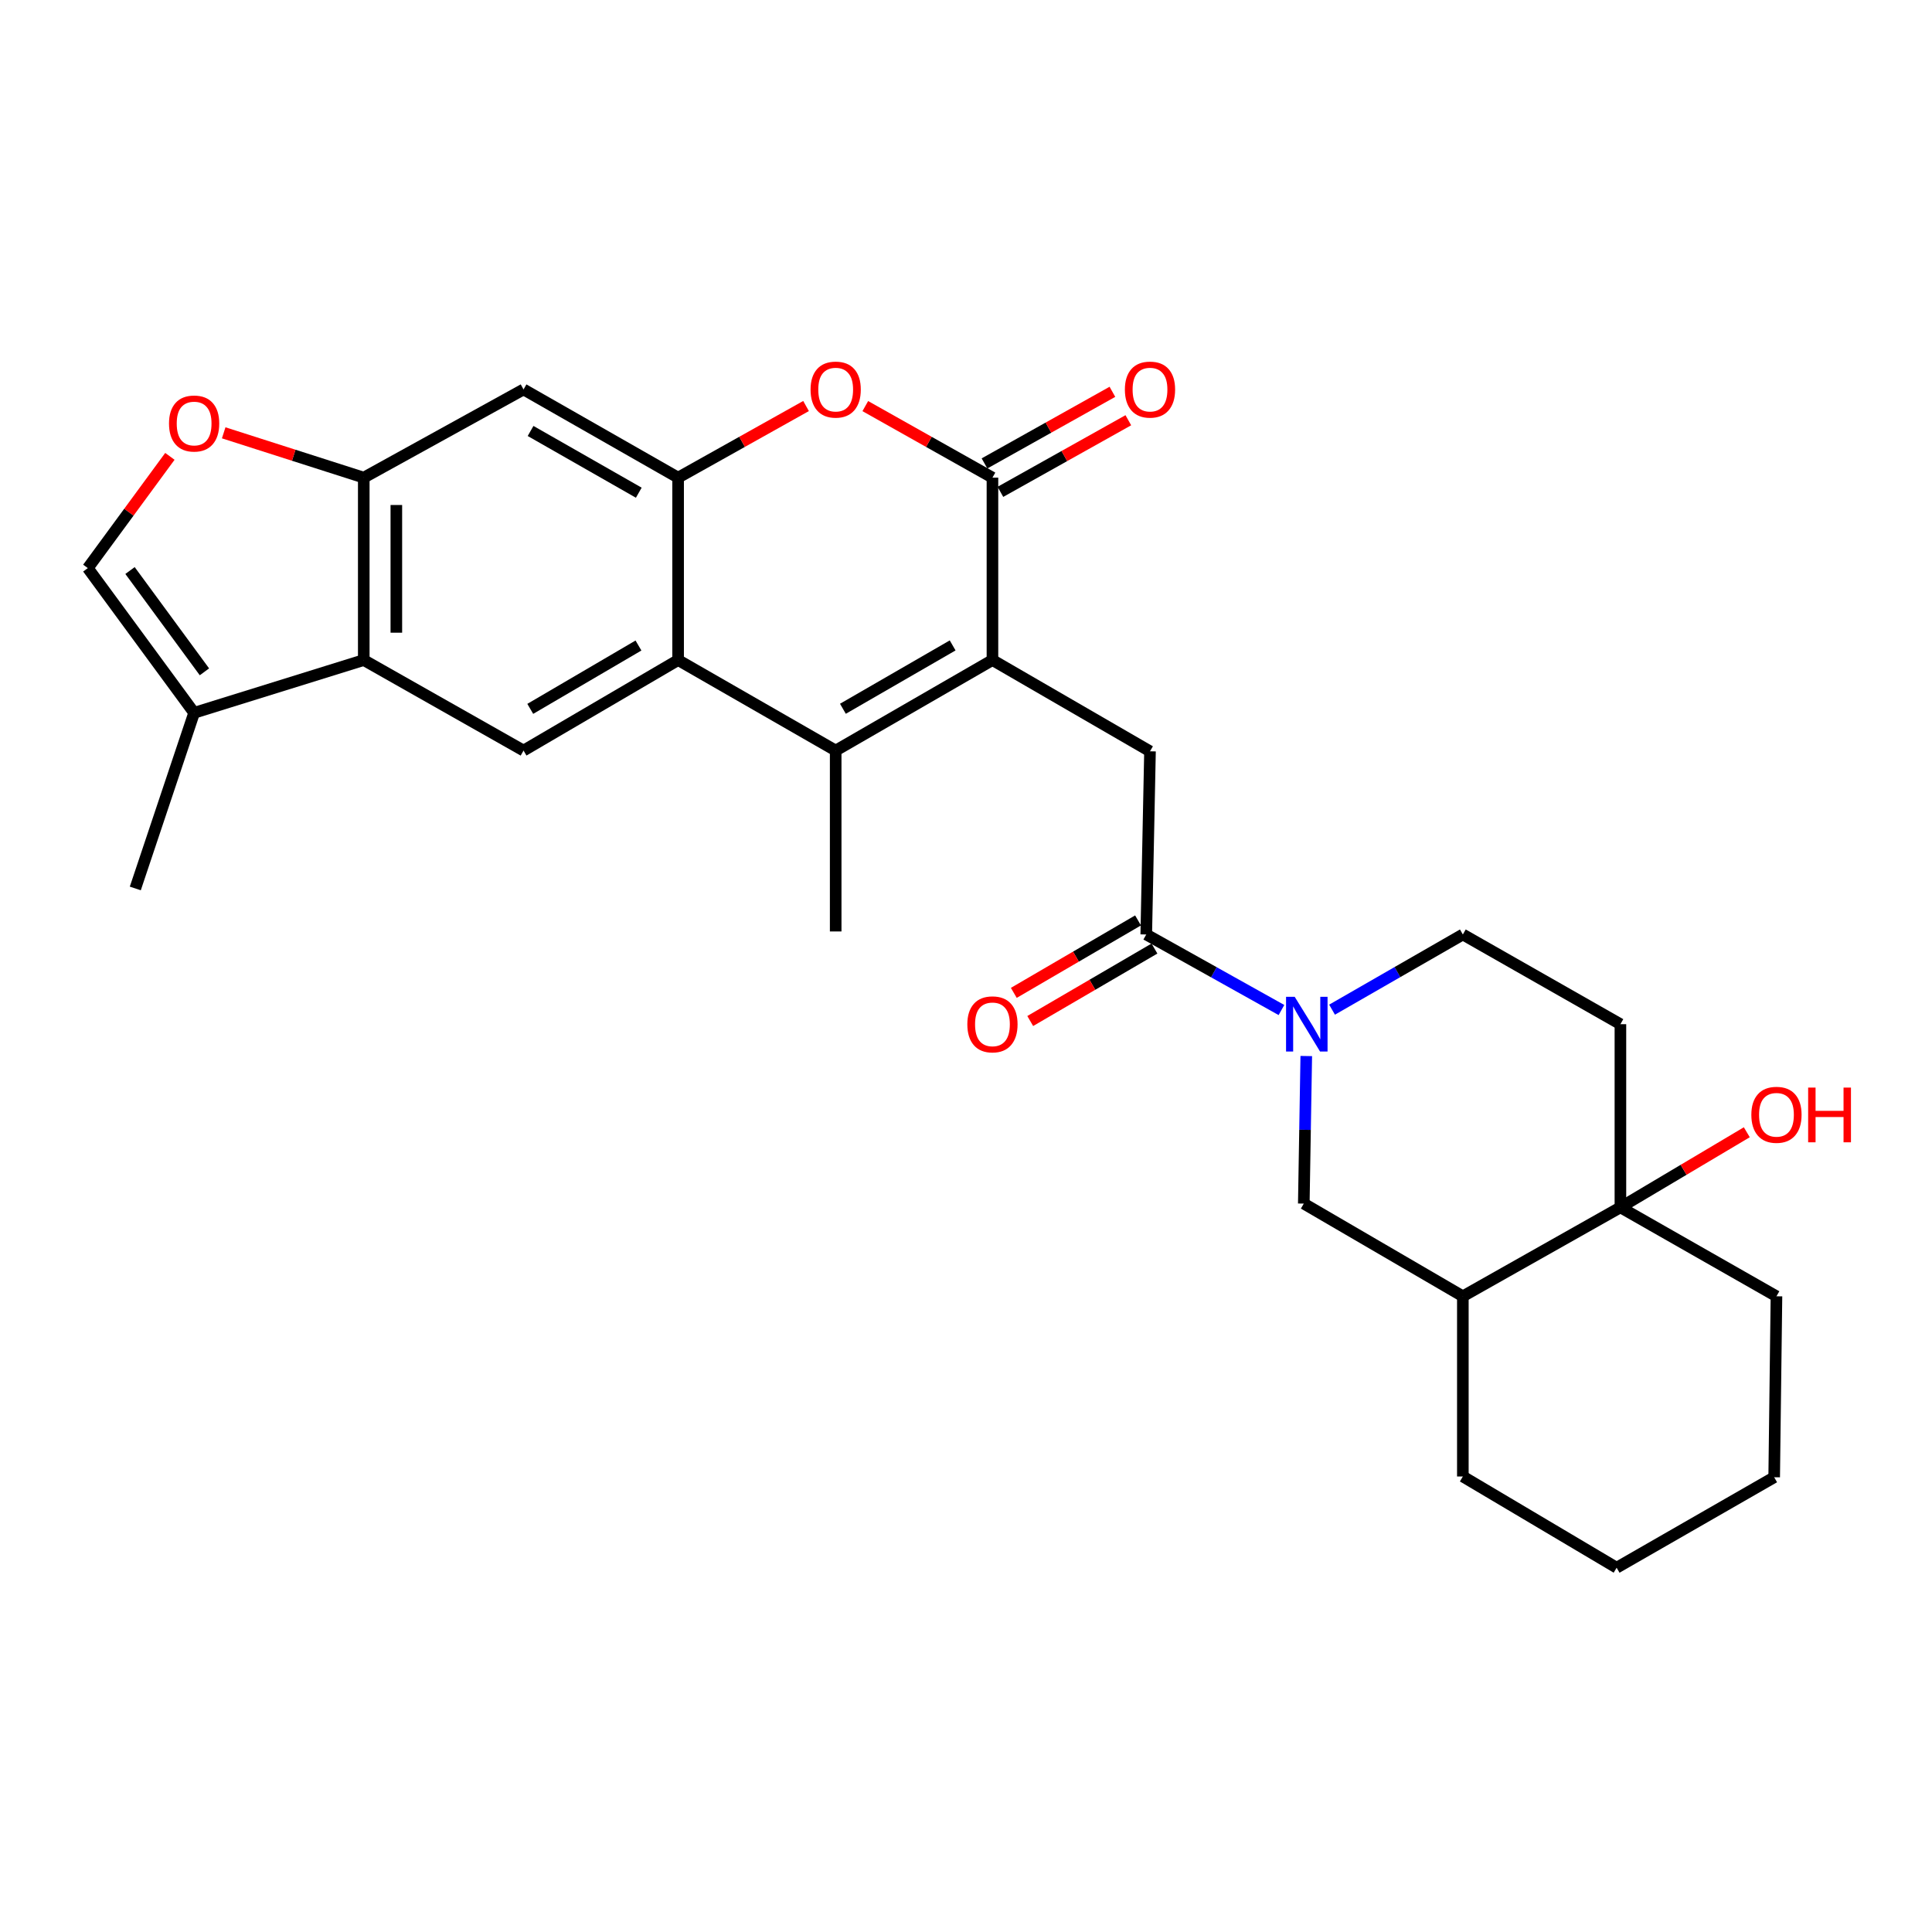 <?xml version='1.0' encoding='iso-8859-1'?>
<svg version='1.1' baseProfile='full'
              xmlns='http://www.w3.org/2000/svg'
                      xmlns:rdkit='http://www.rdkit.org/xml'
                      xmlns:xlink='http://www.w3.org/1999/xlink'
                  xml:space='preserve'
width='1000px' height='1000px' viewBox='0 0 1000 1000'>
<!-- END OF HEADER -->
<rect style='opacity:1.0;fill:#FFFFFF;stroke:none' width='1000' height='1000' x='0' y='0'> </rect>
<path class='bond-0' d='M 513.691,341.645 L 432.547,388.489' style='fill:none;fill-rule:evenodd;stroke:#000000;stroke-width:6px;stroke-linecap:butt;stroke-linejoin:miter;stroke-opacity:1' />
<path class='bond-0' d='M 493.088,334.067 L 436.287,366.858' style='fill:none;fill-rule:evenodd;stroke:#000000;stroke-width:6px;stroke-linecap:butt;stroke-linejoin:miter;stroke-opacity:1' />
<path class='bond-1' d='M 513.691,341.645 L 513.691,247.226' style='fill:none;fill-rule:evenodd;stroke:#000000;stroke-width:6px;stroke-linecap:butt;stroke-linejoin:miter;stroke-opacity:1' />
<path class='bond-8' d='M 513.691,341.645 L 595.237,388.874' style='fill:none;fill-rule:evenodd;stroke:#000000;stroke-width:6px;stroke-linecap:butt;stroke-linejoin:miter;stroke-opacity:1' />
<path class='bond-2' d='M 432.547,388.489 L 350.991,341.645' style='fill:none;fill-rule:evenodd;stroke:#000000;stroke-width:6px;stroke-linecap:butt;stroke-linejoin:miter;stroke-opacity:1' />
<path class='bond-23' d='M 432.547,388.489 L 432.547,482.122' style='fill:none;fill-rule:evenodd;stroke:#000000;stroke-width:6px;stroke-linecap:butt;stroke-linejoin:miter;stroke-opacity:1' />
<path class='bond-4' d='M 513.691,247.226 L 480.783,228.711' style='fill:none;fill-rule:evenodd;stroke:#000000;stroke-width:6px;stroke-linecap:butt;stroke-linejoin:miter;stroke-opacity:1' />
<path class='bond-4' d='M 480.783,228.711 L 447.875,210.195' style='fill:none;fill-rule:evenodd;stroke:#FF0000;stroke-width:6px;stroke-linecap:butt;stroke-linejoin:miter;stroke-opacity:1' />
<path class='bond-20' d='M 517.81,254.583 L 550.915,236.049' style='fill:none;fill-rule:evenodd;stroke:#000000;stroke-width:6px;stroke-linecap:butt;stroke-linejoin:miter;stroke-opacity:1' />
<path class='bond-20' d='M 550.915,236.049 L 584.02,217.515' style='fill:none;fill-rule:evenodd;stroke:#FF0000;stroke-width:6px;stroke-linecap:butt;stroke-linejoin:miter;stroke-opacity:1' />
<path class='bond-20' d='M 509.572,239.869 L 542.677,221.334' style='fill:none;fill-rule:evenodd;stroke:#000000;stroke-width:6px;stroke-linecap:butt;stroke-linejoin:miter;stroke-opacity:1' />
<path class='bond-20' d='M 542.677,221.334 L 575.782,202.8' style='fill:none;fill-rule:evenodd;stroke:#FF0000;stroke-width:6px;stroke-linecap:butt;stroke-linejoin:miter;stroke-opacity:1' />
<path class='bond-10' d='M 350.991,341.645 L 270.981,388.489' style='fill:none;fill-rule:evenodd;stroke:#000000;stroke-width:6px;stroke-linecap:butt;stroke-linejoin:miter;stroke-opacity:1' />
<path class='bond-10' d='M 330.469,334.119 L 274.462,366.91' style='fill:none;fill-rule:evenodd;stroke:#000000;stroke-width:6px;stroke-linecap:butt;stroke-linejoin:miter;stroke-opacity:1' />
<path class='bond-29' d='M 350.991,341.645 L 350.991,247.226' style='fill:none;fill-rule:evenodd;stroke:#000000;stroke-width:6px;stroke-linecap:butt;stroke-linejoin:miter;stroke-opacity:1' />
<path class='bond-3' d='M 350.991,247.226 L 384.101,228.691' style='fill:none;fill-rule:evenodd;stroke:#000000;stroke-width:6px;stroke-linecap:butt;stroke-linejoin:miter;stroke-opacity:1' />
<path class='bond-3' d='M 384.101,228.691 L 417.21,210.157' style='fill:none;fill-rule:evenodd;stroke:#FF0000;stroke-width:6px;stroke-linecap:butt;stroke-linejoin:miter;stroke-opacity:1' />
<path class='bond-11' d='M 350.991,247.226 L 270.981,201.572' style='fill:none;fill-rule:evenodd;stroke:#000000;stroke-width:6px;stroke-linecap:butt;stroke-linejoin:miter;stroke-opacity:1' />
<path class='bond-11' d='M 330.632,255.025 L 274.625,223.067' style='fill:none;fill-rule:evenodd;stroke:#000000;stroke-width:6px;stroke-linecap:butt;stroke-linejoin:miter;stroke-opacity:1' />
<path class='bond-5' d='M 663.28,522.788 L 628.289,503.237' style='fill:none;fill-rule:evenodd;stroke:#0000FF;stroke-width:6px;stroke-linecap:butt;stroke-linejoin:miter;stroke-opacity:1' />
<path class='bond-5' d='M 628.289,503.237 L 593.298,483.686' style='fill:none;fill-rule:evenodd;stroke:#000000;stroke-width:6px;stroke-linecap:butt;stroke-linejoin:miter;stroke-opacity:1' />
<path class='bond-17' d='M 676.123,546.6 L 675.484,584.791' style='fill:none;fill-rule:evenodd;stroke:#0000FF;stroke-width:6px;stroke-linecap:butt;stroke-linejoin:miter;stroke-opacity:1' />
<path class='bond-17' d='M 675.484,584.791 L 674.844,622.982' style='fill:none;fill-rule:evenodd;stroke:#000000;stroke-width:6px;stroke-linecap:butt;stroke-linejoin:miter;stroke-opacity:1' />
<path class='bond-19' d='M 689.469,522.605 L 723.318,503.146' style='fill:none;fill-rule:evenodd;stroke:#0000FF;stroke-width:6px;stroke-linecap:butt;stroke-linejoin:miter;stroke-opacity:1' />
<path class='bond-19' d='M 723.318,503.146 L 757.168,483.686' style='fill:none;fill-rule:evenodd;stroke:#000000;stroke-width:6px;stroke-linecap:butt;stroke-linejoin:miter;stroke-opacity:1' />
<path class='bond-6' d='M 593.298,483.686 L 595.237,388.874' style='fill:none;fill-rule:evenodd;stroke:#000000;stroke-width:6px;stroke-linecap:butt;stroke-linejoin:miter;stroke-opacity:1' />
<path class='bond-21' d='M 589.05,476.403 L 556.898,495.156' style='fill:none;fill-rule:evenodd;stroke:#000000;stroke-width:6px;stroke-linecap:butt;stroke-linejoin:miter;stroke-opacity:1' />
<path class='bond-21' d='M 556.898,495.156 L 524.746,513.908' style='fill:none;fill-rule:evenodd;stroke:#FF0000;stroke-width:6px;stroke-linecap:butt;stroke-linejoin:miter;stroke-opacity:1' />
<path class='bond-21' d='M 597.546,490.97 L 565.394,509.723' style='fill:none;fill-rule:evenodd;stroke:#000000;stroke-width:6px;stroke-linecap:butt;stroke-linejoin:miter;stroke-opacity:1' />
<path class='bond-21' d='M 565.394,509.723 L 533.243,528.476' style='fill:none;fill-rule:evenodd;stroke:#FF0000;stroke-width:6px;stroke-linecap:butt;stroke-linejoin:miter;stroke-opacity:1' />
<path class='bond-7' d='M 188.283,341.645 L 270.981,388.489' style='fill:none;fill-rule:evenodd;stroke:#000000;stroke-width:6px;stroke-linecap:butt;stroke-linejoin:miter;stroke-opacity:1' />
<path class='bond-14' d='M 188.283,341.645 L 100.478,368.955' style='fill:none;fill-rule:evenodd;stroke:#000000;stroke-width:6px;stroke-linecap:butt;stroke-linejoin:miter;stroke-opacity:1' />
<path class='bond-31' d='M 188.283,341.645 L 188.283,247.226' style='fill:none;fill-rule:evenodd;stroke:#000000;stroke-width:6px;stroke-linecap:butt;stroke-linejoin:miter;stroke-opacity:1' />
<path class='bond-31' d='M 205.147,327.482 L 205.147,261.389' style='fill:none;fill-rule:evenodd;stroke:#000000;stroke-width:6px;stroke-linecap:butt;stroke-linejoin:miter;stroke-opacity:1' />
<path class='bond-9' d='M 188.283,247.226 L 270.981,201.572' style='fill:none;fill-rule:evenodd;stroke:#000000;stroke-width:6px;stroke-linecap:butt;stroke-linejoin:miter;stroke-opacity:1' />
<path class='bond-12' d='M 188.283,247.226 L 152.033,235.626' style='fill:none;fill-rule:evenodd;stroke:#000000;stroke-width:6px;stroke-linecap:butt;stroke-linejoin:miter;stroke-opacity:1' />
<path class='bond-12' d='M 152.033,235.626 L 115.783,224.026' style='fill:none;fill-rule:evenodd;stroke:#FF0000;stroke-width:6px;stroke-linecap:butt;stroke-linejoin:miter;stroke-opacity:1' />
<path class='bond-32' d='M 87.931,236.213 L 66.693,265.132' style='fill:none;fill-rule:evenodd;stroke:#FF0000;stroke-width:6px;stroke-linecap:butt;stroke-linejoin:miter;stroke-opacity:1' />
<path class='bond-32' d='M 66.693,265.132 L 45.455,294.051' style='fill:none;fill-rule:evenodd;stroke:#000000;stroke-width:6px;stroke-linecap:butt;stroke-linejoin:miter;stroke-opacity:1' />
<path class='bond-13' d='M 838.724,624.922 L 838.724,530.118' style='fill:none;fill-rule:evenodd;stroke:#000000;stroke-width:6px;stroke-linecap:butt;stroke-linejoin:miter;stroke-opacity:1' />
<path class='bond-22' d='M 838.724,624.922 L 871.434,605.488' style='fill:none;fill-rule:evenodd;stroke:#000000;stroke-width:6px;stroke-linecap:butt;stroke-linejoin:miter;stroke-opacity:1' />
<path class='bond-22' d='M 871.434,605.488 L 904.144,586.053' style='fill:none;fill-rule:evenodd;stroke:#FF0000;stroke-width:6px;stroke-linecap:butt;stroke-linejoin:miter;stroke-opacity:1' />
<path class='bond-24' d='M 838.724,624.922 L 919.493,670.96' style='fill:none;fill-rule:evenodd;stroke:#000000;stroke-width:6px;stroke-linecap:butt;stroke-linejoin:miter;stroke-opacity:1' />
<path class='bond-30' d='M 838.724,624.922 L 757.168,670.96' style='fill:none;fill-rule:evenodd;stroke:#000000;stroke-width:6px;stroke-linecap:butt;stroke-linejoin:miter;stroke-opacity:1' />
<path class='bond-15' d='M 100.478,368.955 L 45.455,294.051' style='fill:none;fill-rule:evenodd;stroke:#000000;stroke-width:6px;stroke-linecap:butt;stroke-linejoin:miter;stroke-opacity:1' />
<path class='bond-15' d='M 105.815,347.736 L 67.299,295.303' style='fill:none;fill-rule:evenodd;stroke:#000000;stroke-width:6px;stroke-linecap:butt;stroke-linejoin:miter;stroke-opacity:1' />
<path class='bond-25' d='M 100.478,368.955 L 70.029,459.871' style='fill:none;fill-rule:evenodd;stroke:#000000;stroke-width:6px;stroke-linecap:butt;stroke-linejoin:miter;stroke-opacity:1' />
<path class='bond-16' d='M 757.168,670.96 L 674.844,622.982' style='fill:none;fill-rule:evenodd;stroke:#000000;stroke-width:6px;stroke-linecap:butt;stroke-linejoin:miter;stroke-opacity:1' />
<path class='bond-26' d='M 757.168,670.96 L 757.168,764.227' style='fill:none;fill-rule:evenodd;stroke:#000000;stroke-width:6px;stroke-linecap:butt;stroke-linejoin:miter;stroke-opacity:1' />
<path class='bond-18' d='M 838.724,530.118 L 757.168,483.686' style='fill:none;fill-rule:evenodd;stroke:#000000;stroke-width:6px;stroke-linecap:butt;stroke-linejoin:miter;stroke-opacity:1' />
<path class='bond-27' d='M 919.493,670.96 L 918.312,764.62' style='fill:none;fill-rule:evenodd;stroke:#000000;stroke-width:6px;stroke-linecap:butt;stroke-linejoin:miter;stroke-opacity:1' />
<path class='bond-28' d='M 757.168,764.227 L 836.766,811.446' style='fill:none;fill-rule:evenodd;stroke:#000000;stroke-width:6px;stroke-linecap:butt;stroke-linejoin:miter;stroke-opacity:1' />
<path class='bond-33' d='M 918.312,764.62 L 836.766,811.446' style='fill:none;fill-rule:evenodd;stroke:#000000;stroke-width:6px;stroke-linecap:butt;stroke-linejoin:miter;stroke-opacity:1' />
<path  class='atom-5' d='M 419.547 201.652
Q 419.547 194.852, 422.907 191.052
Q 426.267 187.252, 432.547 187.252
Q 438.827 187.252, 442.187 191.052
Q 445.547 194.852, 445.547 201.652
Q 445.547 208.532, 442.147 212.452
Q 438.747 216.332, 432.547 216.332
Q 426.307 216.332, 422.907 212.452
Q 419.547 208.572, 419.547 201.652
M 432.547 213.132
Q 436.867 213.132, 439.187 210.252
Q 441.547 207.332, 441.547 201.652
Q 441.547 196.092, 439.187 193.292
Q 436.867 190.452, 432.547 190.452
Q 428.227 190.452, 425.867 193.252
Q 423.547 196.052, 423.547 201.652
Q 423.547 207.372, 425.867 210.252
Q 428.227 213.132, 432.547 213.132
' fill='#FF0000'/>
<path  class='atom-6' d='M 670.139 515.958
L 679.419 530.958
Q 680.339 532.438, 681.819 535.118
Q 683.299 537.798, 683.379 537.958
L 683.379 515.958
L 687.139 515.958
L 687.139 544.278
L 683.259 544.278
L 673.299 527.878
Q 672.139 525.958, 670.899 523.758
Q 669.699 521.558, 669.339 520.878
L 669.339 544.278
L 665.659 544.278
L 665.659 515.958
L 670.139 515.958
' fill='#0000FF'/>
<path  class='atom-13' d='M 87.478 219.209
Q 87.478 212.409, 90.838 208.609
Q 94.198 204.809, 100.478 204.809
Q 106.758 204.809, 110.118 208.609
Q 113.478 212.409, 113.478 219.209
Q 113.478 226.089, 110.078 230.009
Q 106.678 233.889, 100.478 233.889
Q 94.238 233.889, 90.838 230.009
Q 87.478 226.129, 87.478 219.209
M 100.478 230.689
Q 104.798 230.689, 107.118 227.809
Q 109.478 224.889, 109.478 219.209
Q 109.478 213.649, 107.118 210.849
Q 104.798 208.009, 100.478 208.009
Q 96.158 208.009, 93.798 210.809
Q 91.478 213.609, 91.478 219.209
Q 91.478 224.929, 93.798 227.809
Q 96.158 230.689, 100.478 230.689
' fill='#FF0000'/>
<path  class='atom-21' d='M 582.237 201.652
Q 582.237 194.852, 585.597 191.052
Q 588.957 187.252, 595.237 187.252
Q 601.517 187.252, 604.877 191.052
Q 608.237 194.852, 608.237 201.652
Q 608.237 208.532, 604.837 212.452
Q 601.437 216.332, 595.237 216.332
Q 588.997 216.332, 585.597 212.452
Q 582.237 208.572, 582.237 201.652
M 595.237 213.132
Q 599.557 213.132, 601.877 210.252
Q 604.237 207.332, 604.237 201.652
Q 604.237 196.092, 601.877 193.292
Q 599.557 190.452, 595.237 190.452
Q 590.917 190.452, 588.557 193.252
Q 586.237 196.052, 586.237 201.652
Q 586.237 207.372, 588.557 210.252
Q 590.917 213.132, 595.237 213.132
' fill='#FF0000'/>
<path  class='atom-22' d='M 500.691 530.198
Q 500.691 523.398, 504.051 519.598
Q 507.411 515.798, 513.691 515.798
Q 519.971 515.798, 523.331 519.598
Q 526.691 523.398, 526.691 530.198
Q 526.691 537.078, 523.291 540.998
Q 519.891 544.878, 513.691 544.878
Q 507.451 544.878, 504.051 540.998
Q 500.691 537.118, 500.691 530.198
M 513.691 541.678
Q 518.011 541.678, 520.331 538.798
Q 522.691 535.878, 522.691 530.198
Q 522.691 524.638, 520.331 521.838
Q 518.011 518.998, 513.691 518.998
Q 509.371 518.998, 507.011 521.798
Q 504.691 524.598, 504.691 530.198
Q 504.691 535.918, 507.011 538.798
Q 509.371 541.678, 513.691 541.678
' fill='#FF0000'/>
<path  class='atom-23' d='M 906.493 577.014
Q 906.493 570.214, 909.853 566.414
Q 913.213 562.614, 919.493 562.614
Q 925.773 562.614, 929.133 566.414
Q 932.493 570.214, 932.493 577.014
Q 932.493 583.894, 929.093 587.814
Q 925.693 591.694, 919.493 591.694
Q 913.253 591.694, 909.853 587.814
Q 906.493 583.934, 906.493 577.014
M 919.493 588.494
Q 923.813 588.494, 926.133 585.614
Q 928.493 582.694, 928.493 577.014
Q 928.493 571.454, 926.133 568.654
Q 923.813 565.814, 919.493 565.814
Q 915.173 565.814, 912.813 568.614
Q 910.493 571.414, 910.493 577.014
Q 910.493 582.734, 912.813 585.614
Q 915.173 588.494, 919.493 588.494
' fill='#FF0000'/>
<path  class='atom-23' d='M 935.893 562.934
L 939.733 562.934
L 939.733 574.974
L 954.213 574.974
L 954.213 562.934
L 958.053 562.934
L 958.053 591.254
L 954.213 591.254
L 954.213 578.174
L 939.733 578.174
L 939.733 591.254
L 935.893 591.254
L 935.893 562.934
' fill='#FF0000'/>
</svg>
